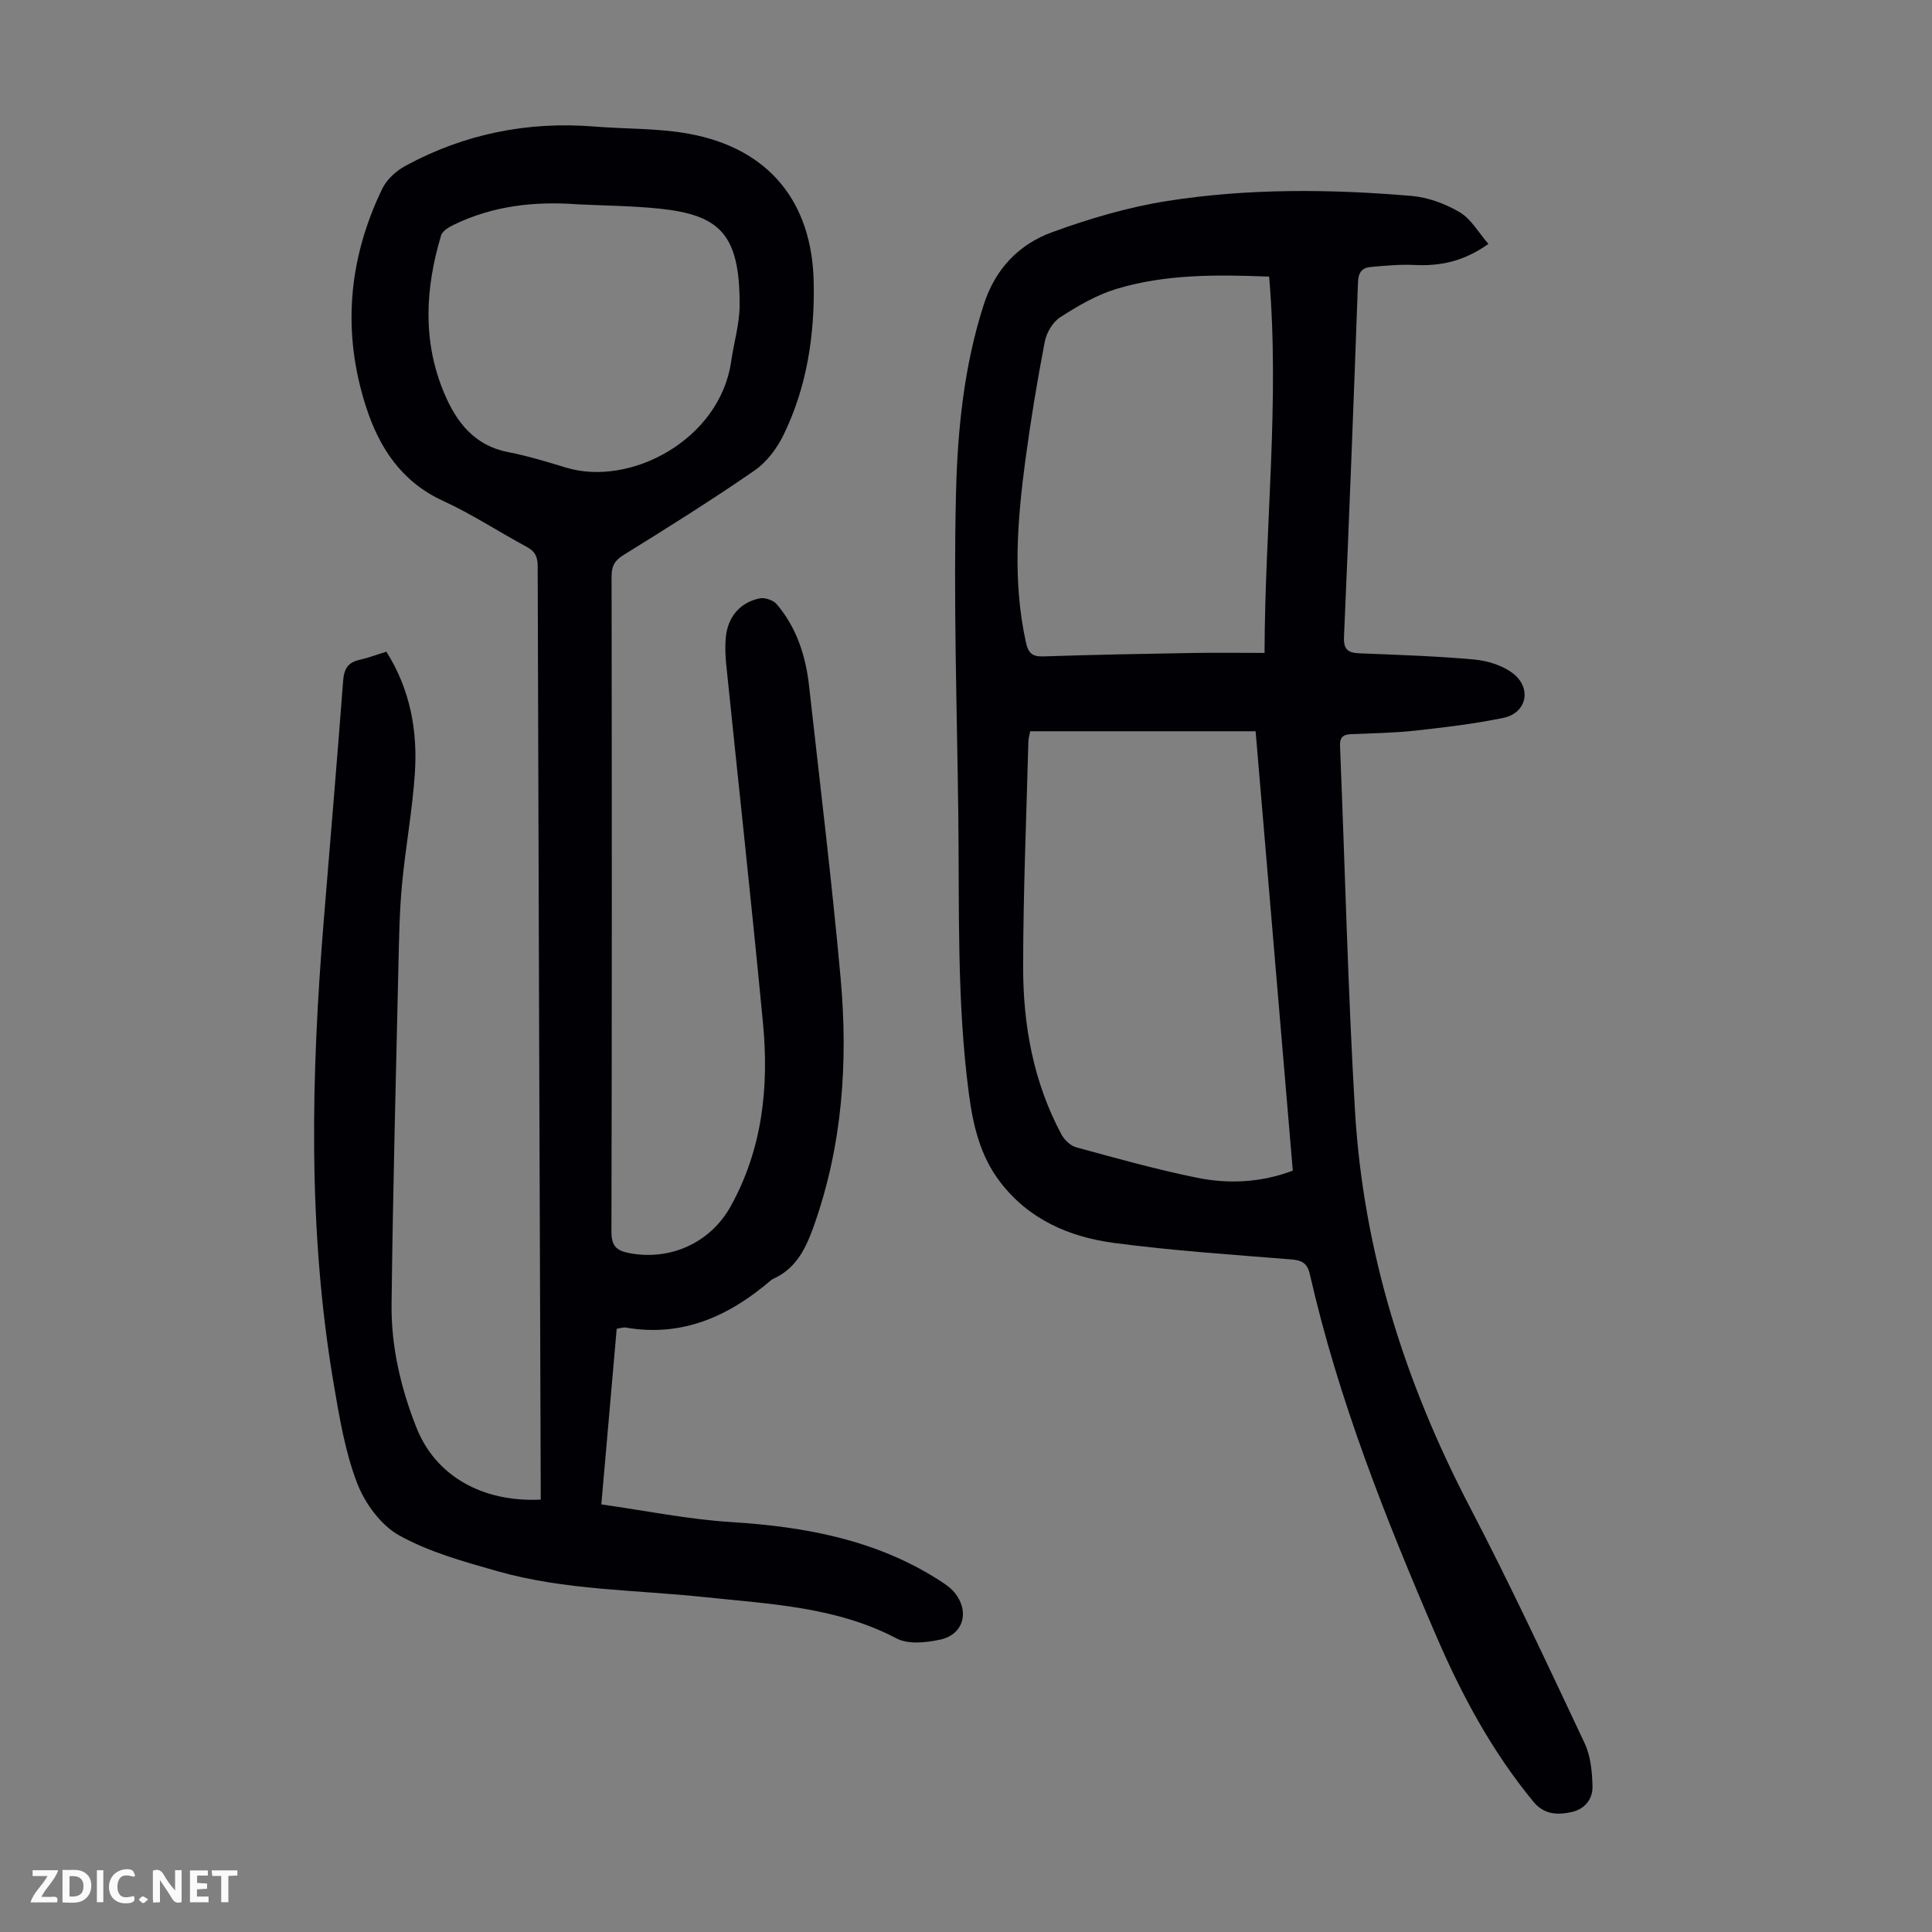 <svg enable-background="new 0 0 400 400" viewBox="0 0 400 400" xmlns="http://www.w3.org/2000/svg"><rect x="0" y="0" width="400" height="400" fill="#808080" stroke="none"/><g fill="#fbfafa"><path d="m37.59 393.81c-.92.31-1.52.05-2-.78-.7-1.2-1.52-2.34-2.47-3.78v4.59c-.55.03-.95.05-1.41.07-.03-.37-.06-.64-.06-.91 0-1.91 0-3.81 0-5.7 1.13-.41 1.77-.03 2.29.91.62 1.11 1.38 2.14 2.31 3.19v-4.2h1.35v6.61z"/><path d="m12.94 393.88v-6.75c1.9.19 3.93-.54 5.37 1.29.8 1.01.78 2.88.03 3.97-1.37 1.97-3.4 1.51-5.4 1.49m1.45-1.22c2.04.12 2.92-.58 2.89-2.21-.03-1.51-.98-2.19-2.89-2z"/><path d="m11.81 393.87h-5.49c.68-2.18 2.47-3.48 3.51-5.45h-3.08v-1.21h5.29c-.71 2.13-2.44 3.48-3.47 5.51.86 0 1.63.04 2.39-.01.79-.05 1.14.21.85 1.16"/><path d="m39.33 393.86v-6.61h3.7v1.07h-2.22v1.52c.68.04 1.34.09 2.07.13v1.07c-.72.05-1.38.09-2.1.14v1.48h2.4v1.19h-3.85z"/><path d="m27.71 388.56c-1.15-.3-2.46-.61-3.1.64-.37.73-.41 1.93-.06 2.67.63 1.35 1.99.93 3.17.68.35.94-.01 1.32-.93 1.46-1.62.25-3.05-.27-3.76-1.48-.73-1.24-.6-3.03.31-4.17.88-1.11 2.71-1.7 4-1.16.32.13.44.74.65 1.12-.1.08-.19.16-.28.24"/><path d="m49.15 387.24v1.07c-.59.02-1.17.05-1.87.08v5.44h-1.48v-5.44h-1.85c-.05-.4-.08-.73-.13-1.15z"/><path d="m20.06 387.21h1.33v6.62h-1.33z"/><path d="m30.68 393.25c-.49.38-.8.79-1.05.76-.32-.05-.6-.45-.9-.7.26-.24.51-.64.8-.67.29-.04.62.3 1.15.61"/></g><path d="m80 134.93c4.96 7.88 6.48 16.4 5.89 25.23-.51 7.68-1.95 15.29-2.66 22.96-.52 5.56-.61 11.17-.74 16.76-.53 23.38-1.15 46.77-1.42 70.16-.1 8.78 1.91 17.34 5.14 25.51 3.93 9.95 13.55 15.51 25.74 14.93 0-1.06 0-2.15 0-3.24-.22-63.36-.46-126.72-.63-190.08-.01-1.91-.55-3.02-2.25-3.93-5.81-3.12-11.36-6.79-17.34-9.53-8.58-3.93-13.18-10.97-15.9-19.33-5.04-15.46-3.76-30.69 3.32-45.31.93-1.92 2.87-3.68 4.78-4.72 12.2-6.62 25.3-9.26 39.15-8.14 6.56.53 13.25.32 19.68 1.52 16.37 3.04 25.39 14.02 25.71 30.74.21 10.96-1.41 21.69-6.27 31.63-1.36 2.78-3.48 5.6-5.99 7.33-8.83 6.09-17.92 11.8-27.04 17.44-1.89 1.17-2.55 2.28-2.55 4.45.06 45.23.08 90.46-.03 135.69-.01 2.89.99 3.91 3.58 4.42 8.58 1.68 16.92-2.1 21.13-9.7 6.54-11.82 7.92-24.64 6.68-37.75-2.36-24.83-5.09-49.63-7.63-74.45-.18-1.77-.24-3.59-.1-5.36.35-4.33 2.89-7.44 7.06-8.28 1.07-.22 2.81.4 3.52 1.24 4.11 4.84 5.99 10.68 6.68 16.9 2.24 20.11 4.69 40.21 6.52 60.36 1.59 17.52.4 34.86-5.61 51.65-1.64 4.58-3.64 8.6-8.29 10.72-.2.09-.4.22-.56.36-8.65 7.39-18.27 11.77-29.99 9.75-.51-.09-1.07.12-1.9.24-1.04 11.84-2.07 23.62-3.18 36.37 9.09 1.28 17.96 3.1 26.91 3.66 15.29.96 29.94 3.65 43.07 12.06 1.12.72 2.28 1.49 3.12 2.5 3.2 3.85 1.93 8.7-2.88 9.76-2.91.64-6.65 1.05-9.09-.23-12.52-6.57-26.19-7.11-39.72-8.55-14.33-1.53-28.89-1.39-42.88-5.36-6.96-1.98-14.14-3.95-20.38-7.42-3.82-2.13-7.14-6.69-8.74-10.9-2.51-6.59-3.68-13.76-4.87-20.77-5.36-31.69-4.61-63.53-2.03-95.4 1.35-16.62 2.78-33.22 4.03-49.85.19-2.53 1.03-3.88 3.51-4.38 1.81-.42 3.58-1.1 5.45-1.66zm39.73-92.62c-8.95-.68-17.62.26-25.79 4.23-1.01.49-2.33 1.27-2.61 2.18-3.3 10.99-3.9 22.02.69 32.81 2.51 5.91 6.23 10.74 13.2 12.08 4.04.78 8.02 2 11.97 3.2 13.34 4.06 31.87-5.8 34.19-21.98.55-3.87 1.73-7.71 1.75-11.57.06-14.75-4.04-18.76-16.66-20.07-5.55-.57-11.16-.61-16.74-.88z" fill="#010105"/><path d="m308.16 50.5c-5.19 3.7-10.08 4.62-15.38 4.36-2.98-.15-6 .15-8.99.42-1.73.15-2.55 1.06-2.63 3.09-.88 24.49-1.83 48.98-2.9 73.47-.11 2.59.77 3.32 3.15 3.42 7.93.32 15.87.57 23.77 1.28 2.76.25 5.83 1.19 8 2.83 4.03 3.06 2.93 8.25-1.9 9.25-5.99 1.24-12.09 1.97-18.18 2.64-4.43.49-8.92.55-13.38.74-1.65.07-2.36.66-2.28 2.46 1.03 25.15 1.62 50.32 3.09 75.44 1.71 29.1 10.32 56.31 23.8 82.15 8.37 16.04 16.02 32.47 23.74 48.84 1.27 2.69 1.58 5.99 1.64 9.02.05 2.6-1.64 4.69-4.38 5.27-2.91.62-5.65.52-7.85-2.15-8.55-10.37-14.84-22.06-20.12-34.32-10.49-24.34-20.27-48.95-26.17-74.89-.53-2.34-1.67-2.89-3.88-3.07-12.25-1-24.53-1.8-36.7-3.42-9.26-1.23-17.67-4.88-23.6-12.69-4.06-5.34-5.53-11.57-6.4-18.1-2.57-19.38-1.96-38.86-2.21-58.32-.28-22.04-1-44.1-.47-66.13.32-13.11 1.65-26.29 5.74-39.01 2.39-7.44 7.28-12.5 14.2-15.02 7.71-2.81 15.72-5.18 23.81-6.45 16.74-2.63 33.66-2.48 50.52-1.05 3.44.29 7.04 1.62 10.02 3.38 2.36 1.4 3.89 4.2 5.94 6.56zm-94.87 100.9c-.16.89-.37 1.54-.38 2.19-.4 15.54-1.07 31.08-1.08 46.62-.01 12.06 2.13 23.82 7.91 34.63.61 1.14 1.86 2.36 3.05 2.69 8.29 2.26 16.58 4.59 24.99 6.3 6.59 1.34 13.29 1.03 19.88-1.46-2.57-30.4-5.14-60.65-7.7-90.97-15.74 0-31.05 0-46.67 0zm49.47-94.13c-10.97-.43-21.51-.52-31.69 2.57-4.08 1.24-7.93 3.51-11.56 5.84-1.54.99-2.84 3.19-3.2 5.05-1.56 8.12-2.91 16.29-4.01 24.48-1.68 12.55-2.66 25.12.09 37.71.51 2.34 1.31 3.06 3.7 2.98 10.28-.35 20.57-.53 30.85-.71 4.86-.08 9.72-.01 14.87-.01.08-26.43 3.16-51.96.95-77.91z" fill="#010105"/></svg>